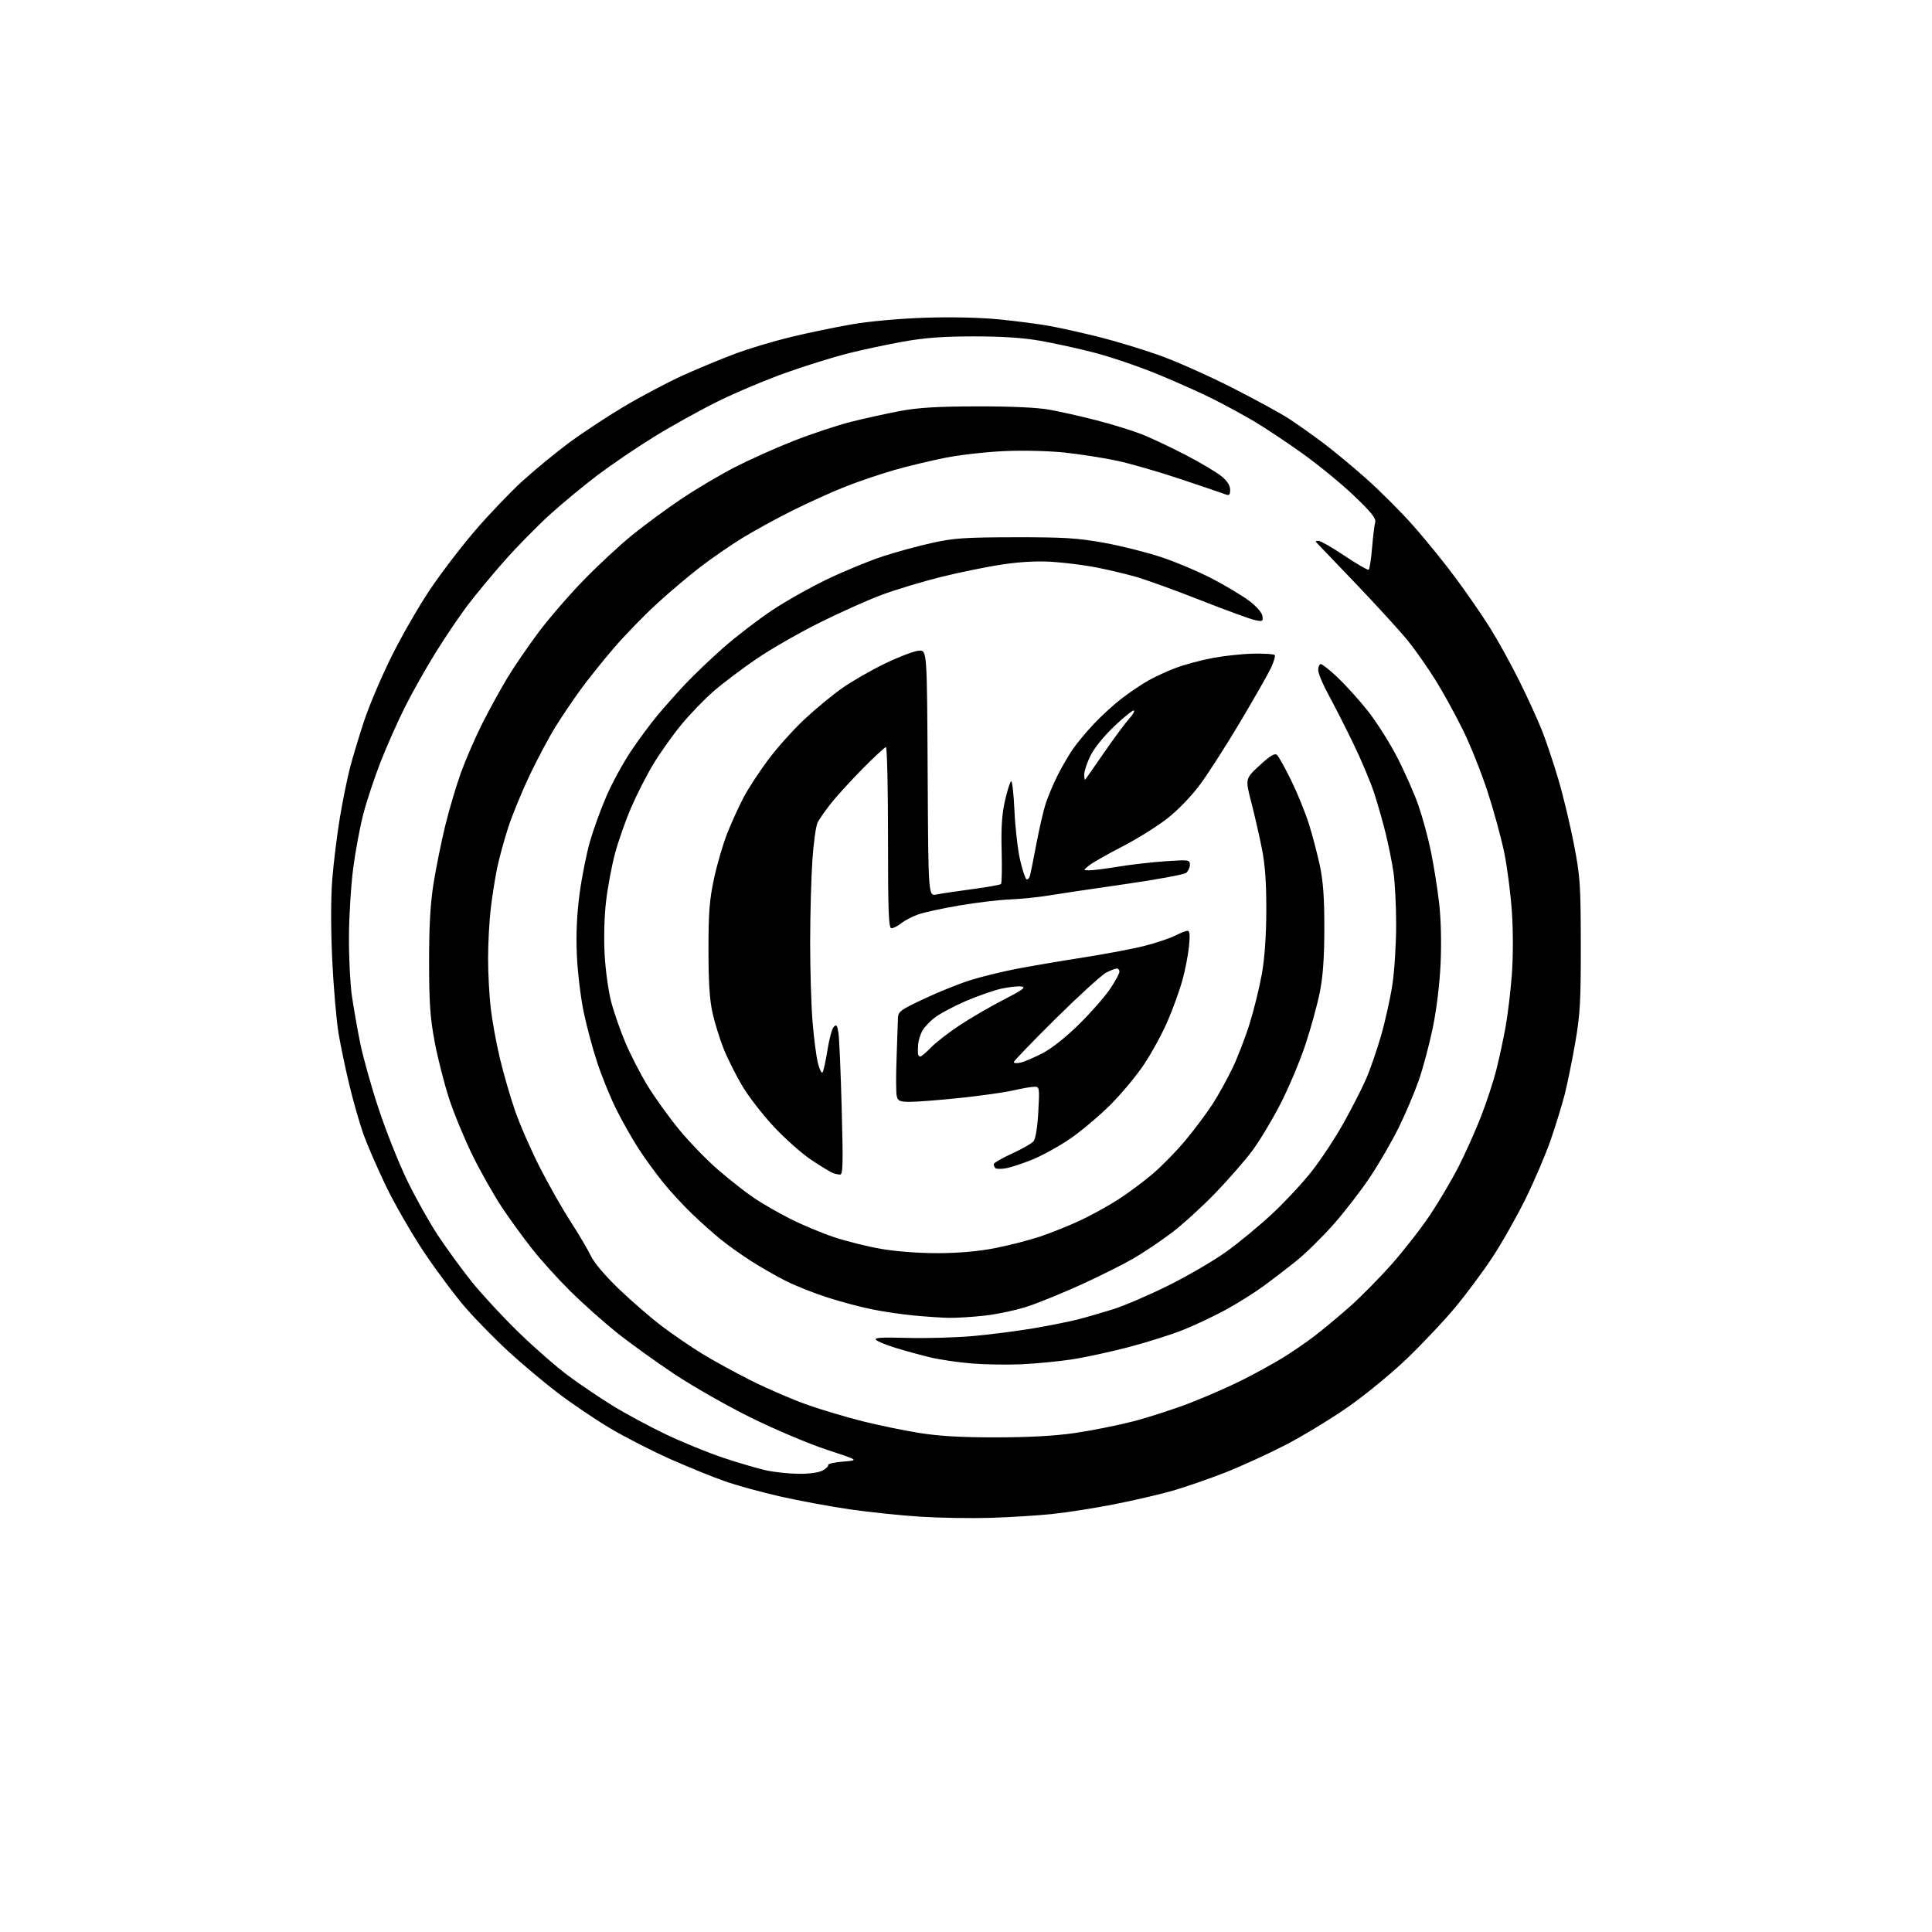 <?xml version="1.0" encoding="UTF-8" standalone="no"?>
<svg 
  version="1.1" 
  xmlns="http://www.w3.org/2000/svg" 
  xmlns:xlink="http://www.w3.org/1999/xlink" 
  xmlns:svg="http://www.w3.org/2000/svg"
  xmlns:rdf="http://www.w3.org/1999/02/22-rdf-syntax-ns#"
  xmlns:cc="http://creativecommons.org/ns#"
  xmlns:dc="http://purl.org/dc/elements/1.1/"
  viewBox="0 0 768 768"
  width="768"
  height="768"
>
<style>svg {background-color: white; }</style>"
<path stroke="none" fill="black" fill-rule="evenodd" d="M394.00,603.36C386.57,603.60 374.15,603.41 366.38,602.94C358.62,602.47 345.80,601.14 337.88,600.00C329.97,598.85 317.43,596.53 310.00,594.84C302.57,593.15 292.68,590.42 288.00,588.77C283.32,587.13 273.64,583.19 266.48,580.02C259.32,576.85 248.52,571.32 242.48,567.73C236.44,564.13 227.00,557.74 221.50,553.53C216.00,549.31 207.28,541.98 202.12,537.24C196.96,532.50 189.37,524.77 185.25,520.06C181.14,515.35 173.70,505.43 168.72,498.00C163.75,490.57 156.87,478.65 153.44,471.50C150.00,464.35 145.99,455.12 144.52,451.00C143.05,446.88 140.59,438.32 139.04,431.98C137.49,425.64 135.50,416.19 134.61,410.98C133.73,405.77 132.59,392.53 132.07,381.58C131.49,369.10 131.49,357.14 132.08,349.58C132.61,342.93 133.96,331.96 135.08,325.18C136.21,318.41 138.03,309.41 139.13,305.18C140.23,300.96 142.76,292.56 144.76,286.52C146.76,280.48 151.64,269.01 155.60,261.02C159.56,253.03 166.42,241.10 170.84,234.50C175.27,227.90 183.41,217.25 188.92,210.84C194.44,204.43 202.83,195.66 207.56,191.34C212.29,187.03 220.51,180.25 225.83,176.28C231.15,172.31 241.12,165.72 248.00,161.63C254.88,157.54 265.45,151.95 271.50,149.21C277.55,146.48 286.90,142.60 292.27,140.60C297.64,138.59 307.54,135.62 314.27,133.99C321.00,132.36 331.90,130.09 338.50,128.95C345.58,127.73 357.47,126.64 367.50,126.31C377.84,125.96 389.40,126.21 397.00,126.94C403.88,127.61 413.10,128.82 417.50,129.63C421.90,130.44 430.69,132.41 437.04,134.00C443.39,135.59 453.96,138.80 460.54,141.12C467.12,143.44 480.15,149.22 489.50,153.97C498.85,158.71 509.20,164.36 512.50,166.52C515.80,168.69 521.88,172.99 526.00,176.09C530.12,179.18 537.88,185.62 543.23,190.38C548.58,195.15 556.83,203.40 561.56,208.71C566.30,214.03 573.88,223.36 578.40,229.44C582.93,235.52 589.20,244.61 592.33,249.63C595.47,254.65 600.69,264.10 603.93,270.63C607.18,277.16 611.22,286.00 612.92,290.28C614.62,294.57 617.56,303.34 619.46,309.78C621.37,316.23 624.14,327.80 625.64,335.50C628.15,348.47 628.35,351.41 628.39,375.50C628.42,398.03 628.13,403.23 626.19,414.44C624.95,421.56 623.06,430.84 621.99,435.06C620.91,439.28 618.41,447.41 616.43,453.12C614.46,458.83 609.97,469.35 606.45,476.50C602.94,483.65 596.94,494.23 593.13,500.00C589.31,505.77 582.60,514.77 578.23,520.00C573.85,525.23 565.36,534.23 559.36,540.00C553.36,545.77 542.84,554.42 535.98,559.21C529.12,564.01 517.85,570.85 510.95,574.42C504.04,577.99 493.24,582.93 486.95,585.39C480.65,587.85 471.45,591.04 466.50,592.48C461.55,593.92 450.98,596.39 443.00,597.96C435.02,599.53 423.77,601.29 418.00,601.87C412.23,602.46 401.43,603.13 394.00,603.36zM317.50,585.86C321.71,585.90 325.50,585.38 327.00,584.55C328.38,583.78 329.38,582.79 329.23,582.33C329.09,581.87 331.79,581.27 335.23,581.00C341.50,580.50 341.50,580.50 328.62,576.27C321.53,573.94 308.03,568.23 298.62,563.59C289.20,558.95 275.43,551.11 268.00,546.17C260.57,541.23 250.22,533.77 245.00,529.58C239.78,525.39 231.53,518.04 226.69,513.23C221.84,508.43 215.09,500.98 211.69,496.67C208.28,492.37 202.88,484.94 199.68,480.17C196.49,475.40 191.21,466.10 187.95,459.50C184.70,452.90 180.45,442.63 178.51,436.68C176.58,430.73 174.00,420.60 172.79,414.18C171.00,404.64 170.59,398.83 170.57,382.50C170.56,368.06 171.05,359.36 172.34,351.20C173.33,344.99 175.42,334.64 176.99,328.20C178.56,321.77 181.40,312.22 183.29,306.99C185.19,301.77 189.01,292.99 191.78,287.49C194.56,282.00 199.03,273.86 201.71,269.42C204.40,264.98 209.94,256.88 214.02,251.42C218.10,245.96 226.15,236.65 231.91,230.72C237.66,224.79 246.45,216.63 251.44,212.59C256.42,208.55 265.31,202.03 271.18,198.11C277.06,194.18 286.59,188.55 292.36,185.60C298.13,182.64 308.62,177.95 315.67,175.18C322.73,172.41 333.00,169.01 338.50,167.63C344.00,166.25 352.77,164.33 358.00,163.35C365.09,162.03 372.82,161.57 388.50,161.54C401.71,161.52 412.28,161.99 417.00,162.83C421.12,163.56 429.54,165.45 435.70,167.03C441.86,168.61 449.96,171.10 453.70,172.56C457.44,174.03 465.37,177.76 471.32,180.86C477.27,183.96 483.68,187.76 485.57,189.32C487.83,191.18 489.00,193.01 489.00,194.68C489.00,196.68 488.63,197.07 487.26,196.55C486.31,196.18 478.32,193.47 469.51,190.52C460.71,187.57 449.23,184.25 444.00,183.14C438.77,182.03 429.55,180.59 423.50,179.93C417.19,179.25 406.95,178.98 399.50,179.31C392.35,179.61 381.77,180.79 376.00,181.93C370.23,183.06 360.97,185.29 355.43,186.87C349.89,188.46 341.11,191.44 335.93,193.49C330.74,195.54 321.28,199.83 314.89,203.01C308.51,206.20 299.51,211.14 294.89,213.99C290.28,216.84 282.90,221.93 278.50,225.30C274.10,228.66 266.35,235.20 261.29,239.83C256.22,244.46 248.54,252.35 244.22,257.37C239.89,262.39 233.89,269.88 230.88,274.00C227.87,278.12 223.31,284.88 220.74,289.02C218.18,293.16 213.58,301.80 210.52,308.23C207.47,314.65 203.65,323.94 202.04,328.87C200.44,333.79 198.43,341.14 197.59,345.20C196.76,349.26 195.61,356.61 195.04,361.54C194.48,366.47 194.02,375.23 194.02,381.00C194.02,386.77 194.48,395.55 195.04,400.50C195.60,405.45 197.23,414.45 198.66,420.50C200.10,426.55 202.83,436.00 204.73,441.50C206.63,447.00 211.06,457.12 214.56,464.00C218.06,470.88 223.55,480.55 226.76,485.50C229.97,490.45 233.61,496.61 234.85,499.19C236.25,502.09 240.64,507.24 246.34,512.69C251.41,517.53 259.01,524.09 263.23,527.27C267.44,530.44 274.45,535.24 278.79,537.93C283.13,540.62 292.09,545.54 298.70,548.85C305.31,552.16 315.39,556.50 321.11,558.49C326.82,560.49 336.68,563.41 343.00,565.00C349.32,566.58 359.45,568.67 365.50,569.63C373.31,570.88 382.16,571.39 396.00,571.38C409.18,571.36 419.35,570.80 427.39,569.63C433.94,568.67 444.29,566.60 450.39,565.03C456.50,563.45 466.68,560.16 473.01,557.71C479.34,555.27 488.67,551.18 493.75,548.63C498.83,546.07 506.03,542.13 509.74,539.85C513.46,537.58 519.20,533.65 522.50,531.12C525.80,528.59 532.02,523.43 536.32,519.64C540.62,515.86 548.19,508.21 553.13,502.63C558.08,497.06 565.01,488.17 568.53,482.88C572.05,477.59 577.10,469.04 579.74,463.88C582.39,458.72 586.40,449.77 588.66,444.00C590.92,438.23 593.72,429.67 594.89,424.99C596.05,420.31 597.69,412.66 598.53,407.99C599.36,403.32 600.46,394.16 600.97,387.63C601.51,380.58 601.53,370.43 601.01,362.63C600.52,355.41 599.16,344.77 597.98,339.00C596.79,333.23 593.83,322.36 591.39,314.86C588.95,307.35 584.54,296.29 581.59,290.28C578.64,284.27 573.73,275.33 570.67,270.42C567.62,265.52 562.73,258.52 559.81,254.89C556.89,251.25 547.52,240.98 539.00,232.06C530.48,223.14 523.31,215.66 523.08,215.42C522.85,215.19 523.33,215.00 524.15,215.00C524.96,215.00 529.62,217.67 534.50,220.94C539.38,224.21 543.68,226.70 544.06,226.47C544.43,226.23 545.05,222.32 545.42,217.77C545.80,213.22 546.36,208.64 546.67,207.58C547.11,206.12 545.09,203.62 538.21,197.04C533.25,192.30 524.00,184.72 517.67,180.21C511.34,175.69 502.71,169.96 498.50,167.47C494.29,164.98 486.91,160.97 482.10,158.55C477.29,156.14 467.32,151.68 459.93,148.66C452.54,145.63 441.32,141.82 435.00,140.18C428.68,138.55 419.00,136.42 413.50,135.46C406.66,134.26 398.29,133.71 387.00,133.72C374.62,133.73 367.56,134.27 358.74,135.85C352.28,137.02 342.44,139.12 336.88,140.53C331.32,141.94 320.41,145.34 312.64,148.09C304.86,150.84 292.65,155.97 285.50,159.49C278.35,163.02 266.88,169.38 260.00,173.63C253.12,177.88 243.05,184.72 237.61,188.82C232.17,192.93 223.62,200.00 218.61,204.54C213.60,209.08 205.45,217.38 200.50,222.98C195.55,228.58 188.90,236.62 185.71,240.83C182.53,245.05 176.82,253.53 173.01,259.68C169.20,265.83 163.76,275.49 160.93,281.15C158.09,286.81 153.79,296.49 151.37,302.67C148.96,308.85 145.87,318.09 144.52,323.20C143.17,328.32 141.32,338.12 140.42,345.00C139.52,351.88 138.75,364.25 138.71,372.50C138.67,380.75 139.21,391.32 139.90,396.00C140.59,400.68 142.05,409.00 143.15,414.50C144.25,420.00 147.53,431.73 150.45,440.57C153.37,449.41 158.46,462.23 161.77,469.07C165.07,475.91 170.58,485.75 173.99,490.94C177.41,496.13 183.47,504.45 187.46,509.44C191.45,514.42 199.84,523.48 206.11,529.57C212.37,535.67 221.23,543.41 225.78,546.78C230.33,550.16 238.21,555.49 243.28,558.63C248.35,561.78 257.90,566.93 264.50,570.09C271.10,573.24 281.45,577.48 287.50,579.49C293.55,581.51 301.20,583.75 304.50,584.48C307.80,585.21 313.65,585.83 317.50,585.86zM406.00,542.32C400.23,542.58 391.23,542.42 386.00,541.98C380.77,541.54 373.53,540.47 369.89,539.60C366.25,538.73 360.18,537.08 356.39,535.92C352.60,534.77 348.94,533.29 348.27,532.64C347.31,531.73 350.19,531.55 360.80,531.84C368.37,532.04 380.18,531.71 387.03,531.08C393.89,530.46 404.68,529.07 411.00,527.99C417.32,526.91 425.20,525.33 428.50,524.49C431.80,523.64 438.10,521.81 442.50,520.44C446.90,519.06 456.80,514.81 464.50,510.98C472.20,507.15 482.55,501.11 487.50,497.56C492.45,494.00 500.67,487.21 505.77,482.45C510.87,477.70 518.02,470.00 521.65,465.34C525.29,460.68 530.92,452.11 534.16,446.30C537.39,440.49 541.36,432.74 542.97,429.07C544.58,425.40 547.27,417.64 548.96,411.81C550.64,405.99 552.68,396.79 553.50,391.36C554.32,385.94 554.99,375.29 554.99,367.69C555.00,360.10 554.51,350.65 553.92,346.69C553.33,342.74 551.96,335.90 550.88,331.50C549.80,327.10 547.75,319.90 546.34,315.50C544.92,311.10 541.14,302.10 537.93,295.50C534.73,288.90 530.28,280.17 528.05,276.09C525.82,272.01 524.00,267.63 524.00,266.34C524.00,265.05 524.48,264.00 525.06,264.00C525.64,264.00 528.62,266.36 531.68,269.25C534.74,272.14 540.06,278.02 543.50,282.31C546.94,286.61 552.25,294.93 555.29,300.81C558.33,306.69 562.16,315.34 563.80,320.03C565.44,324.72 567.71,333.05 568.83,338.53C569.95,344.01 571.41,353.23 572.08,359.00C572.81,365.42 573.04,374.75 572.66,383.00C572.29,391.17 571.06,401.28 569.54,408.61C568.17,415.27 565.64,424.72 563.93,429.61C562.21,434.50 558.63,442.92 555.97,448.31C553.30,453.71 548.22,462.49 544.66,467.83C541.11,473.17 534.59,481.62 530.18,486.61C525.77,491.61 519.15,498.13 515.47,501.10C511.79,504.07 505.79,508.67 502.14,511.33C498.49,513.98 491.80,518.18 487.27,520.65C482.74,523.12 475.22,526.68 470.55,528.56C465.88,530.45 456.09,533.55 448.78,535.47C441.48,537.38 431.23,539.60 426.00,540.40C420.77,541.20 411.77,542.06 406.00,542.32zM377.00,523.86C373.98,523.79 367.70,523.36 363.05,522.91C358.40,522.47 350.99,521.37 346.57,520.47C342.16,519.58 334.26,517.48 329.02,515.80C323.79,514.13 316.35,511.18 312.50,509.25C308.65,507.32 302.35,503.72 298.50,501.24C294.65,498.77 289.25,494.92 286.50,492.69C283.75,490.47 278.64,485.92 275.15,482.57C271.66,479.23 266.40,473.53 263.48,469.90C260.55,466.27 256.15,460.19 253.70,456.40C251.25,452.60 247.37,445.74 245.07,441.15C242.76,436.56 239.36,428.23 237.50,422.65C235.64,417.07 233.15,407.77 231.96,402.00C230.78,396.23 229.58,386.10 229.30,379.50C228.95,371.42 229.30,363.55 230.38,355.39C231.26,348.73 233.14,339.28 234.55,334.39C235.97,329.50 238.95,321.32 241.18,316.22C243.41,311.12 247.72,303.24 250.74,298.72C253.77,294.20 258.49,287.80 261.24,284.50C263.99,281.20 268.99,275.56 272.37,271.97C275.74,268.38 282.62,261.82 287.65,257.39C292.69,252.96 301.39,246.29 306.98,242.56C312.58,238.84 322.63,233.19 329.33,230.02C336.02,226.84 345.77,222.84 351.00,221.14C356.23,219.43 365.00,217.03 370.50,215.82C379.18,213.90 383.52,213.60 403.50,213.57C423.04,213.54 428.36,213.87 438.87,215.77C445.68,216.99 456.00,219.59 461.82,221.54C467.64,223.49 476.74,227.35 482.04,230.12C487.34,232.89 493.88,236.83 496.59,238.86C499.49,241.06 501.64,243.52 501.83,244.88C502.14,247.01 501.90,247.14 498.83,246.49C497.00,246.11 487.18,242.51 477.00,238.51C466.82,234.50 455.12,230.28 451.00,229.13C446.88,227.99 439.90,226.35 435.50,225.50C431.10,224.65 423.45,223.69 418.50,223.35C412.43,222.95 405.92,223.28 398.50,224.38C392.45,225.27 381.43,227.52 374.00,229.37C366.57,231.22 356.00,234.41 350.50,236.46C345.00,238.51 333.87,243.49 325.76,247.54C317.65,251.58 306.40,258.03 300.76,261.88C295.12,265.73 287.47,271.49 283.78,274.69C280.08,277.88 274.23,283.94 270.78,288.14C267.32,292.35 262.34,299.37 259.70,303.75C257.06,308.13 253.09,315.91 250.89,321.02C248.68,326.14 245.80,334.34 244.48,339.26C243.17,344.18 241.56,352.77 240.91,358.35C240.21,364.32 239.99,373.06 240.36,379.57C240.70,385.65 241.85,393.98 242.91,398.07C243.97,402.15 246.49,409.44 248.51,414.25C250.54,419.06 254.52,426.81 257.35,431.47C260.18,436.13 265.86,444.04 269.98,449.04C274.09,454.05 281.17,461.34 285.71,465.23C290.25,469.13 296.56,474.08 299.73,476.22C302.90,478.36 309.32,482.06 314.00,484.44C318.68,486.82 326.55,490.12 331.50,491.77C336.45,493.43 345.00,495.55 350.50,496.49C356.42,497.50 365.60,498.18 373.00,498.15C381.18,498.12 388.97,497.43 395.54,496.15C401.06,495.07 409.16,492.99 413.54,491.52C417.92,490.05 425.10,487.16 429.50,485.10C433.90,483.03 440.65,479.31 444.50,476.83C448.35,474.36 454.49,469.80 458.13,466.70C461.78,463.61 467.69,457.57 471.25,453.29C474.82,449.00 479.63,442.57 481.95,439.00C484.26,435.43 487.87,428.90 489.98,424.50C492.08,420.10 495.19,412.00 496.88,406.50C498.57,401.00 500.71,392.23 501.64,387.00C502.72,380.94 503.34,371.89 503.38,362.00C503.41,351.03 502.91,343.87 501.65,337.50C500.68,332.55 498.78,324.24 497.43,319.02C494.99,309.55 494.99,309.55 500.67,304.30C504.81,300.48 506.69,299.33 507.59,300.07C508.26,300.63 510.83,305.23 513.30,310.30C515.77,315.36 518.94,323.16 520.34,327.63C521.74,332.09 523.69,339.52 524.67,344.13C525.98,350.26 526.45,356.91 526.44,369.00C526.43,380.77 525.91,388.08 524.63,394.50C523.65,399.45 521.04,408.90 518.84,415.50C516.64,422.10 512.17,432.68 508.90,439.00C505.64,445.32 500.62,453.65 497.75,457.50C494.88,461.35 488.25,468.94 483.02,474.36C477.78,479.78 470.01,486.85 465.74,490.07C461.47,493.29 454.72,497.83 450.74,500.16C446.76,502.48 437.43,507.16 430.00,510.55C422.57,513.93 412.90,517.89 408.50,519.33C404.10,520.78 396.45,522.41 391.50,522.97C386.55,523.53 380.02,523.93 377.00,523.86zM333.90,466.92C333.13,466.88 331.82,466.58 331.00,466.26C330.18,465.95 326.47,463.70 322.77,461.27C319.07,458.84 312.32,452.89 307.77,448.05C303.22,443.21 297.42,435.70 294.88,431.37C292.34,427.04 289.04,420.41 287.55,416.64C286.06,412.86 284.12,406.56 283.24,402.64C282.08,397.52 281.63,390.40 281.63,377.50C281.63,362.68 282.02,357.68 283.84,349.21C285.06,343.54 287.43,335.44 289.11,331.21C290.79,326.97 293.70,320.57 295.58,317.00C297.46,313.43 301.91,306.62 305.47,301.87C309.03,297.13 315.45,289.97 319.73,285.98C324.00,281.98 330.65,276.47 334.50,273.73C338.35,270.99 346.14,266.50 351.82,263.76C357.49,261.02 363.57,258.72 365.32,258.64C368.50,258.50 368.50,258.50 368.76,307.37C369.02,356.25 369.02,356.25 372.26,355.58C374.04,355.22 380.41,354.26 386.41,353.46C392.42,352.66 397.59,351.74 397.91,351.42C398.24,351.10 398.35,345.13 398.17,338.17C397.93,328.93 398.28,323.54 399.50,318.26C400.41,314.28 401.51,310.81 401.93,310.54C402.36,310.28 402.96,315.56 403.26,322.28C403.57,329.00 404.57,337.76 405.48,341.74C406.40,345.72 407.54,349.21 408.01,349.50C408.47,349.79 409.09,349.24 409.38,348.26C409.67,347.29 410.83,341.55 411.97,335.50C413.11,329.45 414.77,322.25 415.66,319.50C416.55,316.75 418.63,311.80 420.27,308.50C421.92,305.20 424.64,300.48 426.33,298.00C428.02,295.52 431.89,290.86 434.95,287.63C438.00,284.40 442.98,279.87 446.00,277.57C449.02,275.27 453.64,272.15 456.26,270.64C458.88,269.13 463.89,266.82 467.39,265.51C470.89,264.19 477.52,262.41 482.12,261.55C486.73,260.69 493.99,259.92 498.26,259.84C502.53,259.76 506.33,260.00 506.70,260.37C507.07,260.74 506.35,263.17 505.10,265.77C503.84,268.37 498.31,278.06 492.80,287.31C487.29,296.55 480.19,307.62 477.00,311.91C473.60,316.51 468.24,322.04 463.97,325.39C459.98,328.51 451.94,333.53 446.11,336.53C440.27,339.54 434.38,342.89 433.00,343.98C430.50,345.96 430.50,345.96 433.00,345.97C434.38,345.98 439.55,345.32 444.50,344.51C449.45,343.69 457.89,342.73 463.25,342.36C472.60,341.73 473.00,341.78 473.00,343.73C473.00,344.84 472.34,346.30 471.53,346.97C470.72,347.64 459.59,349.69 446.78,351.52C433.98,353.36 420.35,355.38 416.50,356.03C412.65,356.67 405.89,357.35 401.48,357.54C397.07,357.72 388.00,358.81 381.34,359.94C374.68,361.08 367.35,362.67 365.05,363.48C362.75,364.29 359.71,365.87 358.30,366.98C356.89,368.09 355.12,369.00 354.37,369.00C353.24,369.00 353.00,362.75 353.00,333.00C353.00,313.20 352.63,297.00 352.17,297.00C351.72,297.00 347.47,300.94 342.73,305.75C338.00,310.56 332.36,316.75 330.21,319.50C328.05,322.25 325.73,325.57 325.05,326.87C324.36,328.17 323.41,334.92 322.94,341.87C322.46,348.82 322.06,363.50 322.05,374.50C322.04,385.50 322.47,399.80 323.01,406.27C323.54,412.75 324.50,420.09 325.13,422.59C325.76,425.09 326.58,426.76 326.96,426.31C327.34,425.87 328.22,421.90 328.91,417.50C329.60,413.10 330.74,408.90 331.44,408.18C332.49,407.09 332.83,407.54 333.31,410.68C333.63,412.78 334.21,426.31 334.59,440.75C335.19,462.91 335.08,466.99 333.90,466.92zM399.93,464.39C397.96,464.74 396.05,464.72 395.68,464.35C395.31,463.97 395.00,463.27 395.00,462.78C395.00,462.29 398.27,460.40 402.27,458.57C406.27,456.75 410.13,454.54 410.86,453.67C411.66,452.70 412.40,448.13 412.74,442.04C413.27,432.36 413.22,432.00 411.21,432.00C410.06,432.00 406.28,432.65 402.81,433.45C399.34,434.25 389.80,435.60 381.62,436.45C373.44,437.30 364.56,438.00 361.89,438.00C357.69,438.00 356.96,437.70 356.48,435.75C356.17,434.51 356.13,427.88 356.39,421.00C356.64,414.12 356.89,407.02 356.93,405.22C357.00,402.06 357.38,401.76 367.25,397.08C372.89,394.41 381.14,391.08 385.59,389.68C390.04,388.28 398.36,386.23 404.09,385.13C409.82,384.03 421.77,381.99 430.66,380.61C439.54,379.22 450.53,377.14 455.07,375.98C459.61,374.82 465.04,373.00 467.12,371.94C469.21,370.87 471.45,370.00 472.10,370.00C472.95,370.00 473.10,371.77 472.63,376.29C472.28,379.76 471.09,385.82 470.00,389.77C468.90,393.72 466.27,400.98 464.15,405.89C462.04,410.80 457.80,418.58 454.74,423.16C451.68,427.75 445.57,435.06 441.17,439.42C436.76,443.77 429.69,449.71 425.46,452.62C421.22,455.53 414.55,459.23 410.63,460.84C406.71,462.45 401.89,464.05 399.93,464.39zM405.75,422.39C407.26,422.04 411.20,420.34 414.50,418.63C418.18,416.72 423.83,412.22 429.10,407.01C433.83,402.33 439.34,396.03 441.35,393.01C443.36,390.00 445.00,386.96 445.00,386.26C445.00,385.57 444.53,385.00 443.95,385.00C443.37,385.00 441.46,385.74 439.70,386.64C437.94,387.54 428.96,395.73 419.75,404.83C410.54,413.93 403.00,421.75 403.00,422.21C403.00,422.66 404.24,422.75 405.75,422.39zM365.80,420.00C366.25,420.00 368.16,418.39 370.05,416.42C371.95,414.45 377.10,410.45 381.50,407.55C385.90,404.64 393.77,400.06 399.00,397.38C406.68,393.43 408.02,392.43 406.00,392.15C404.62,391.95 401.02,392.35 398.00,393.02C394.98,393.69 388.65,395.90 383.94,397.93C379.23,399.95 373.69,402.90 371.63,404.47C369.57,406.04 367.28,408.49 366.55,409.91C365.81,411.34 365.11,413.62 364.99,415.00C364.88,416.38 364.83,418.06 364.89,418.75C364.95,419.44 365.36,420.00 365.80,420.00zM431.38,309.92C431.59,309.69 435.02,304.77 439.01,299.00C443.00,293.23 447.41,287.27 448.81,285.76C450.21,284.25 451.09,282.76 450.77,282.44C450.45,282.12 447.02,284.84 443.15,288.50C439.01,292.41 435.06,297.25 433.55,300.27C432.15,303.09 431.00,306.50 431.00,307.86C431.00,309.22 431.17,310.15 431.38,309.92z" />

</svg>